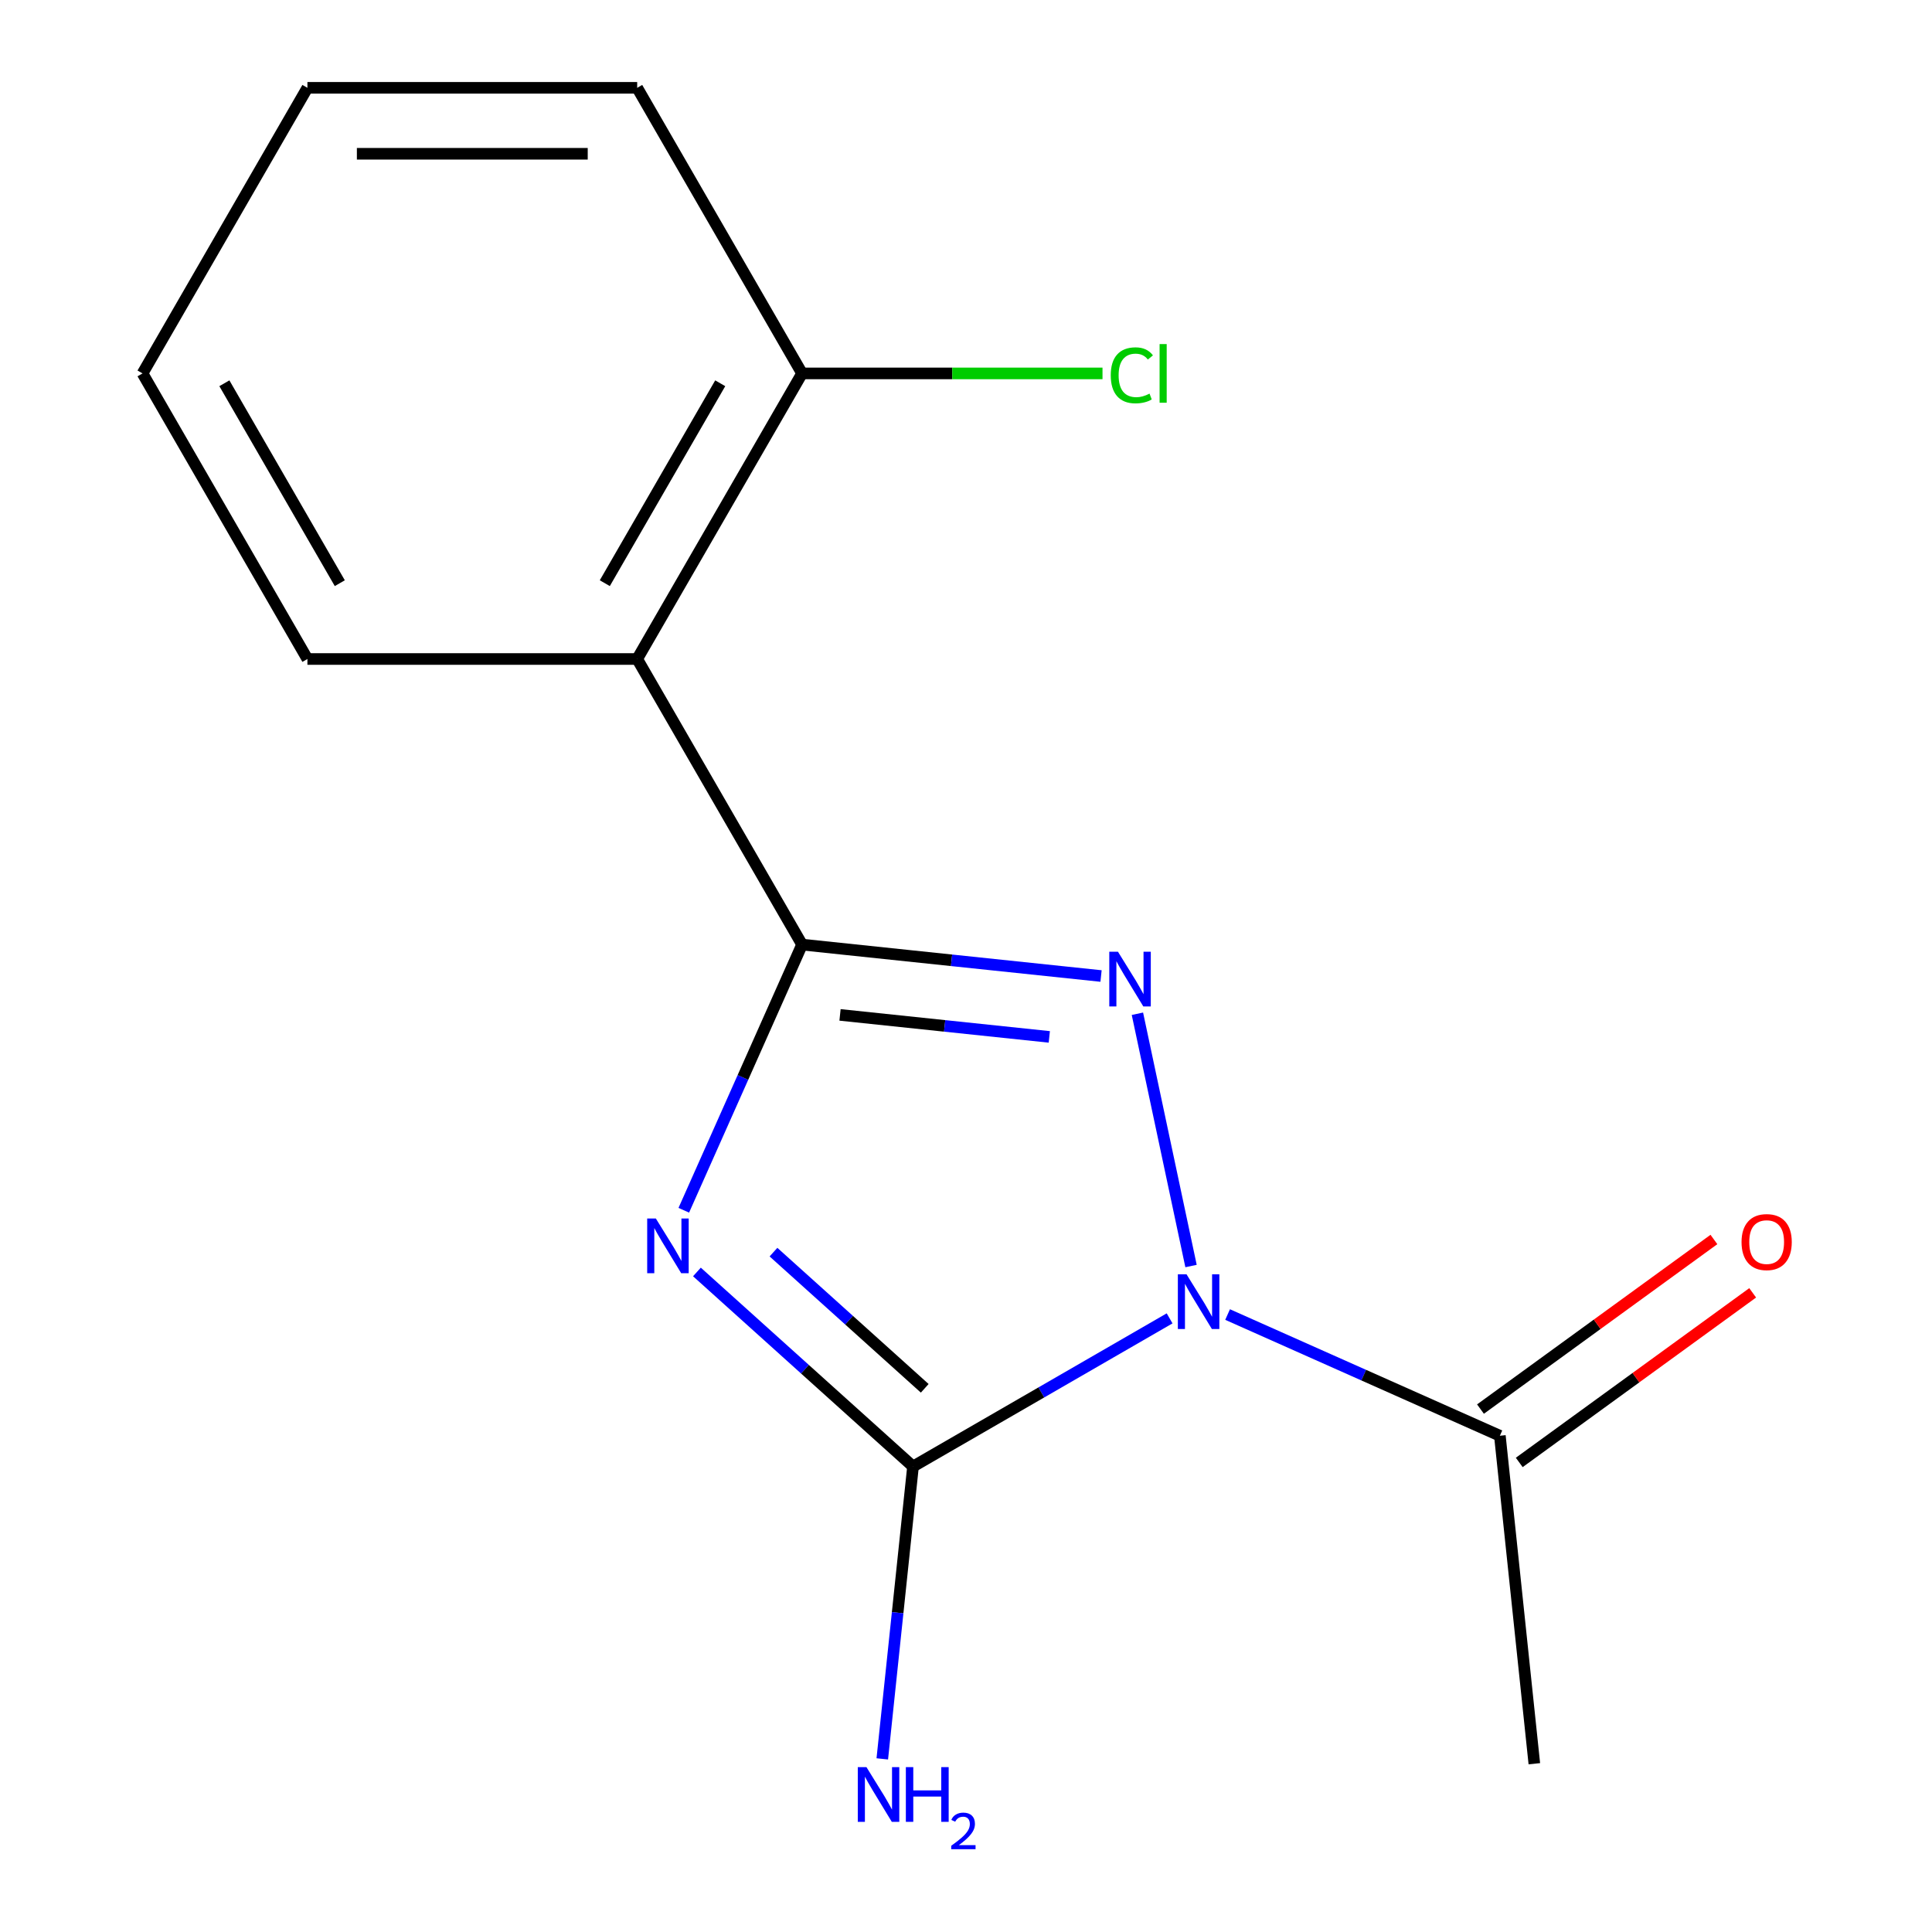 <?xml version='1.0' encoding='iso-8859-1'?>
<svg version='1.1' baseProfile='full'
              xmlns='http://www.w3.org/2000/svg'
                      xmlns:rdkit='http://www.rdkit.org/xml'
                      xmlns:xlink='http://www.w3.org/1999/xlink'
                  xml:space='preserve'
width='1000px' height='1000px' viewBox='0 0 1000 1000'>
<!-- END OF HEADER -->
<rect style='opacity:1.0;fill:#FFFFFF;stroke:none' width='1000' height='1000' x='0' y='0'> </rect>
<path class='bond-2' d='M 616.478,655.293 L 588.723,524.717' style='fill:none;fill-rule:evenodd;stroke:#0000FF;stroke-width:6px;stroke-linecap:butt;stroke-linejoin:miter;stroke-opacity:1' />
<path class='bond-3' d='M 605.388,682.385 L 538.98,720.725' style='fill:none;fill-rule:evenodd;stroke:#0000FF;stroke-width:6px;stroke-linecap:butt;stroke-linejoin:miter;stroke-opacity:1' />
<path class='bond-3' d='M 538.98,720.725 L 472.573,759.066' style='fill:none;fill-rule:evenodd;stroke:#000000;stroke-width:6px;stroke-linecap:butt;stroke-linejoin:miter;stroke-opacity:1' />
<path class='bond-5' d='M 635.402,680.402 L 705.865,711.774' style='fill:none;fill-rule:evenodd;stroke:#0000FF;stroke-width:6px;stroke-linecap:butt;stroke-linejoin:miter;stroke-opacity:1' />
<path class='bond-5' d='M 705.865,711.774 L 776.328,743.146' style='fill:none;fill-rule:evenodd;stroke:#000000;stroke-width:6px;stroke-linecap:butt;stroke-linejoin:miter;stroke-opacity:1' />
<path class='bond-0' d='M 360.733,658.364 L 416.653,708.715' style='fill:none;fill-rule:evenodd;stroke:#0000FF;stroke-width:6px;stroke-linecap:butt;stroke-linejoin:miter;stroke-opacity:1' />
<path class='bond-0' d='M 416.653,708.715 L 472.573,759.066' style='fill:none;fill-rule:evenodd;stroke:#000000;stroke-width:6px;stroke-linecap:butt;stroke-linejoin:miter;stroke-opacity:1' />
<path class='bond-0' d='M 400.352,648.1 L 439.496,683.346' style='fill:none;fill-rule:evenodd;stroke:#0000FF;stroke-width:6px;stroke-linecap:butt;stroke-linejoin:miter;stroke-opacity:1' />
<path class='bond-0' d='M 439.496,683.346 L 478.64,718.591' style='fill:none;fill-rule:evenodd;stroke:#000000;stroke-width:6px;stroke-linecap:butt;stroke-linejoin:miter;stroke-opacity:1' />
<path class='bond-15' d='M 353.931,626.425 L 384.541,557.672' style='fill:none;fill-rule:evenodd;stroke:#0000FF;stroke-width:6px;stroke-linecap:butt;stroke-linejoin:miter;stroke-opacity:1' />
<path class='bond-15' d='M 384.541,557.672 L 415.152,488.919' style='fill:none;fill-rule:evenodd;stroke:#000000;stroke-width:6px;stroke-linecap:butt;stroke-linejoin:miter;stroke-opacity:1' />
<path class='bond-1' d='M 415.152,488.919 L 492.526,497.051' style='fill:none;fill-rule:evenodd;stroke:#000000;stroke-width:6px;stroke-linecap:butt;stroke-linejoin:miter;stroke-opacity:1' />
<path class='bond-1' d='M 492.526,497.051 L 569.899,505.184' style='fill:none;fill-rule:evenodd;stroke:#0000FF;stroke-width:6px;stroke-linecap:butt;stroke-linejoin:miter;stroke-opacity:1' />
<path class='bond-1' d='M 434.796,525.31 L 488.957,531.002' style='fill:none;fill-rule:evenodd;stroke:#000000;stroke-width:6px;stroke-linecap:butt;stroke-linejoin:miter;stroke-opacity:1' />
<path class='bond-1' d='M 488.957,531.002 L 543.119,536.695' style='fill:none;fill-rule:evenodd;stroke:#0000FF;stroke-width:6px;stroke-linecap:butt;stroke-linejoin:miter;stroke-opacity:1' />
<path class='bond-4' d='M 415.152,488.919 L 329.807,341.098' style='fill:none;fill-rule:evenodd;stroke:#000000;stroke-width:6px;stroke-linecap:butt;stroke-linejoin:miter;stroke-opacity:1' />
<path class='bond-7' d='M 472.573,759.066 L 464.621,834.729' style='fill:none;fill-rule:evenodd;stroke:#000000;stroke-width:6px;stroke-linecap:butt;stroke-linejoin:miter;stroke-opacity:1' />
<path class='bond-7' d='M 464.621,834.729 L 456.668,910.393' style='fill:none;fill-rule:evenodd;stroke:#0000FF;stroke-width:6px;stroke-linecap:butt;stroke-linejoin:miter;stroke-opacity:1' />
<path class='bond-6' d='M 329.807,341.098 L 415.152,193.276' style='fill:none;fill-rule:evenodd;stroke:#000000;stroke-width:6px;stroke-linecap:butt;stroke-linejoin:miter;stroke-opacity:1' />
<path class='bond-6' d='M 313.045,301.855 L 372.786,198.38' style='fill:none;fill-rule:evenodd;stroke:#000000;stroke-width:6px;stroke-linecap:butt;stroke-linejoin:miter;stroke-opacity:1' />
<path class='bond-10' d='M 329.807,341.098 L 159.117,341.098' style='fill:none;fill-rule:evenodd;stroke:#000000;stroke-width:6px;stroke-linecap:butt;stroke-linejoin:miter;stroke-opacity:1' />
<path class='bond-8' d='M 786.36,756.956 L 846.772,713.064' style='fill:none;fill-rule:evenodd;stroke:#000000;stroke-width:6px;stroke-linecap:butt;stroke-linejoin:miter;stroke-opacity:1' />
<path class='bond-8' d='M 846.772,713.064 L 907.184,669.172' style='fill:none;fill-rule:evenodd;stroke:#FF0000;stroke-width:6px;stroke-linecap:butt;stroke-linejoin:miter;stroke-opacity:1' />
<path class='bond-8' d='M 766.295,729.337 L 826.706,685.446' style='fill:none;fill-rule:evenodd;stroke:#000000;stroke-width:6px;stroke-linecap:butt;stroke-linejoin:miter;stroke-opacity:1' />
<path class='bond-8' d='M 826.706,685.446 L 887.118,641.554' style='fill:none;fill-rule:evenodd;stroke:#FF0000;stroke-width:6px;stroke-linecap:butt;stroke-linejoin:miter;stroke-opacity:1' />
<path class='bond-11' d='M 776.328,743.146 L 794.169,912.901' style='fill:none;fill-rule:evenodd;stroke:#000000;stroke-width:6px;stroke-linecap:butt;stroke-linejoin:miter;stroke-opacity:1' />
<path class='bond-9' d='M 415.152,193.276 L 492.903,193.276' style='fill:none;fill-rule:evenodd;stroke:#000000;stroke-width:6px;stroke-linecap:butt;stroke-linejoin:miter;stroke-opacity:1' />
<path class='bond-9' d='M 492.903,193.276 L 570.654,193.276' style='fill:none;fill-rule:evenodd;stroke:#00CC00;stroke-width:6px;stroke-linecap:butt;stroke-linejoin:miter;stroke-opacity:1' />
<path class='bond-12' d='M 415.152,193.276 L 329.807,45.455' style='fill:none;fill-rule:evenodd;stroke:#000000;stroke-width:6px;stroke-linecap:butt;stroke-linejoin:miter;stroke-opacity:1' />
<path class='bond-13' d='M 159.117,341.098 L 73.773,193.276' style='fill:none;fill-rule:evenodd;stroke:#000000;stroke-width:6px;stroke-linecap:butt;stroke-linejoin:miter;stroke-opacity:1' />
<path class='bond-13' d='M 175.88,301.855 L 116.139,198.38' style='fill:none;fill-rule:evenodd;stroke:#000000;stroke-width:6px;stroke-linecap:butt;stroke-linejoin:miter;stroke-opacity:1' />
<path class='bond-16' d='M 329.807,45.455 L 159.117,45.455' style='fill:none;fill-rule:evenodd;stroke:#000000;stroke-width:6px;stroke-linecap:butt;stroke-linejoin:miter;stroke-opacity:1' />
<path class='bond-16' d='M 304.204,79.593 L 184.721,79.593' style='fill:none;fill-rule:evenodd;stroke:#000000;stroke-width:6px;stroke-linecap:butt;stroke-linejoin:miter;stroke-opacity:1' />
<path class='bond-14' d='M 73.773,193.276 L 159.117,45.455' style='fill:none;fill-rule:evenodd;stroke:#000000;stroke-width:6px;stroke-linecap:butt;stroke-linejoin:miter;stroke-opacity:1' />
<path  class='atom-0' d='M 614.135 659.561
L 623.415 674.561
Q 624.335 676.041, 625.815 678.721
Q 627.295 681.401, 627.375 681.561
L 627.375 659.561
L 631.135 659.561
L 631.135 687.881
L 627.255 687.881
L 617.295 671.481
Q 616.135 669.561, 614.895 667.361
Q 613.695 665.161, 613.335 664.481
L 613.335 687.881
L 609.655 687.881
L 609.655 659.561
L 614.135 659.561
' fill='#0000FF'/>
<path  class='atom-1' d='M 339.466 630.692
L 348.746 645.692
Q 349.666 647.172, 351.146 649.852
Q 352.626 652.532, 352.706 652.692
L 352.706 630.692
L 356.466 630.692
L 356.466 659.012
L 352.586 659.012
L 342.626 642.612
Q 341.466 640.692, 340.226 638.492
Q 339.026 636.292, 338.666 635.612
L 338.666 659.012
L 334.986 659.012
L 334.986 630.692
L 339.466 630.692
' fill='#0000FF'/>
<path  class='atom-3' d='M 578.646 492.601
L 587.926 507.601
Q 588.846 509.081, 590.326 511.761
Q 591.806 514.441, 591.886 514.601
L 591.886 492.601
L 595.646 492.601
L 595.646 520.921
L 591.766 520.921
L 581.806 504.521
Q 580.646 502.601, 579.406 500.401
Q 578.206 498.201, 577.846 497.521
L 577.846 520.921
L 574.166 520.921
L 574.166 492.601
L 578.646 492.601
' fill='#0000FF'/>
<path  class='atom-8' d='M 448.471 914.66
L 457.751 929.66
Q 458.671 931.14, 460.151 933.82
Q 461.631 936.5, 461.711 936.66
L 461.711 914.66
L 465.471 914.66
L 465.471 942.98
L 461.591 942.98
L 451.631 926.58
Q 450.471 924.66, 449.231 922.46
Q 448.031 920.26, 447.671 919.58
L 447.671 942.98
L 443.991 942.98
L 443.991 914.66
L 448.471 914.66
' fill='#0000FF'/>
<path  class='atom-8' d='M 468.871 914.66
L 472.711 914.66
L 472.711 926.7
L 487.191 926.7
L 487.191 914.66
L 491.031 914.66
L 491.031 942.98
L 487.191 942.98
L 487.191 929.9
L 472.711 929.9
L 472.711 942.98
L 468.871 942.98
L 468.871 914.66
' fill='#0000FF'/>
<path  class='atom-8' d='M 492.404 941.986
Q 493.091 940.218, 494.727 939.241
Q 496.364 938.238, 498.635 938.238
Q 501.459 938.238, 503.043 939.769
Q 504.627 941.3, 504.627 944.019
Q 504.627 946.791, 502.568 949.378
Q 500.535 951.966, 496.311 955.028
L 504.944 955.028
L 504.944 957.14
L 492.351 957.14
L 492.351 955.371
Q 495.836 952.89, 497.895 951.042
Q 499.981 949.194, 500.984 947.53
Q 501.987 945.867, 501.987 944.151
Q 501.987 942.356, 501.09 941.353
Q 500.192 940.35, 498.635 940.35
Q 497.13 940.35, 496.127 940.957
Q 495.123 941.564, 494.411 942.91
L 492.404 941.986
' fill='#0000FF'/>
<path  class='atom-9' d='M 901.418 642.898
Q 901.418 636.098, 904.778 632.298
Q 908.138 628.498, 914.418 628.498
Q 920.698 628.498, 924.058 632.298
Q 927.418 636.098, 927.418 642.898
Q 927.418 649.778, 924.018 653.698
Q 920.618 657.578, 914.418 657.578
Q 908.178 657.578, 904.778 653.698
Q 901.418 649.818, 901.418 642.898
M 914.418 654.378
Q 918.738 654.378, 921.058 651.498
Q 923.418 648.578, 923.418 642.898
Q 923.418 637.338, 921.058 634.538
Q 918.738 631.698, 914.418 631.698
Q 910.098 631.698, 907.738 634.498
Q 905.418 637.298, 905.418 642.898
Q 905.418 648.618, 907.738 651.498
Q 910.098 654.378, 914.418 654.378
' fill='#FF0000'/>
<path  class='atom-10' d='M 574.922 194.256
Q 574.922 187.216, 578.202 183.536
Q 581.522 179.816, 587.802 179.816
Q 593.642 179.816, 596.762 183.936
L 594.122 186.096
Q 591.842 183.096, 587.802 183.096
Q 583.522 183.096, 581.242 185.976
Q 579.002 188.816, 579.002 194.256
Q 579.002 199.856, 581.322 202.736
Q 583.682 205.616, 588.242 205.616
Q 591.362 205.616, 595.002 203.736
L 596.122 206.736
Q 594.642 207.696, 592.402 208.256
Q 590.162 208.816, 587.682 208.816
Q 581.522 208.816, 578.202 205.056
Q 574.922 201.296, 574.922 194.256
' fill='#00CC00'/>
<path  class='atom-10' d='M 600.202 178.096
L 603.882 178.096
L 603.882 208.456
L 600.202 208.456
L 600.202 178.096
' fill='#00CC00'/>
</svg>
